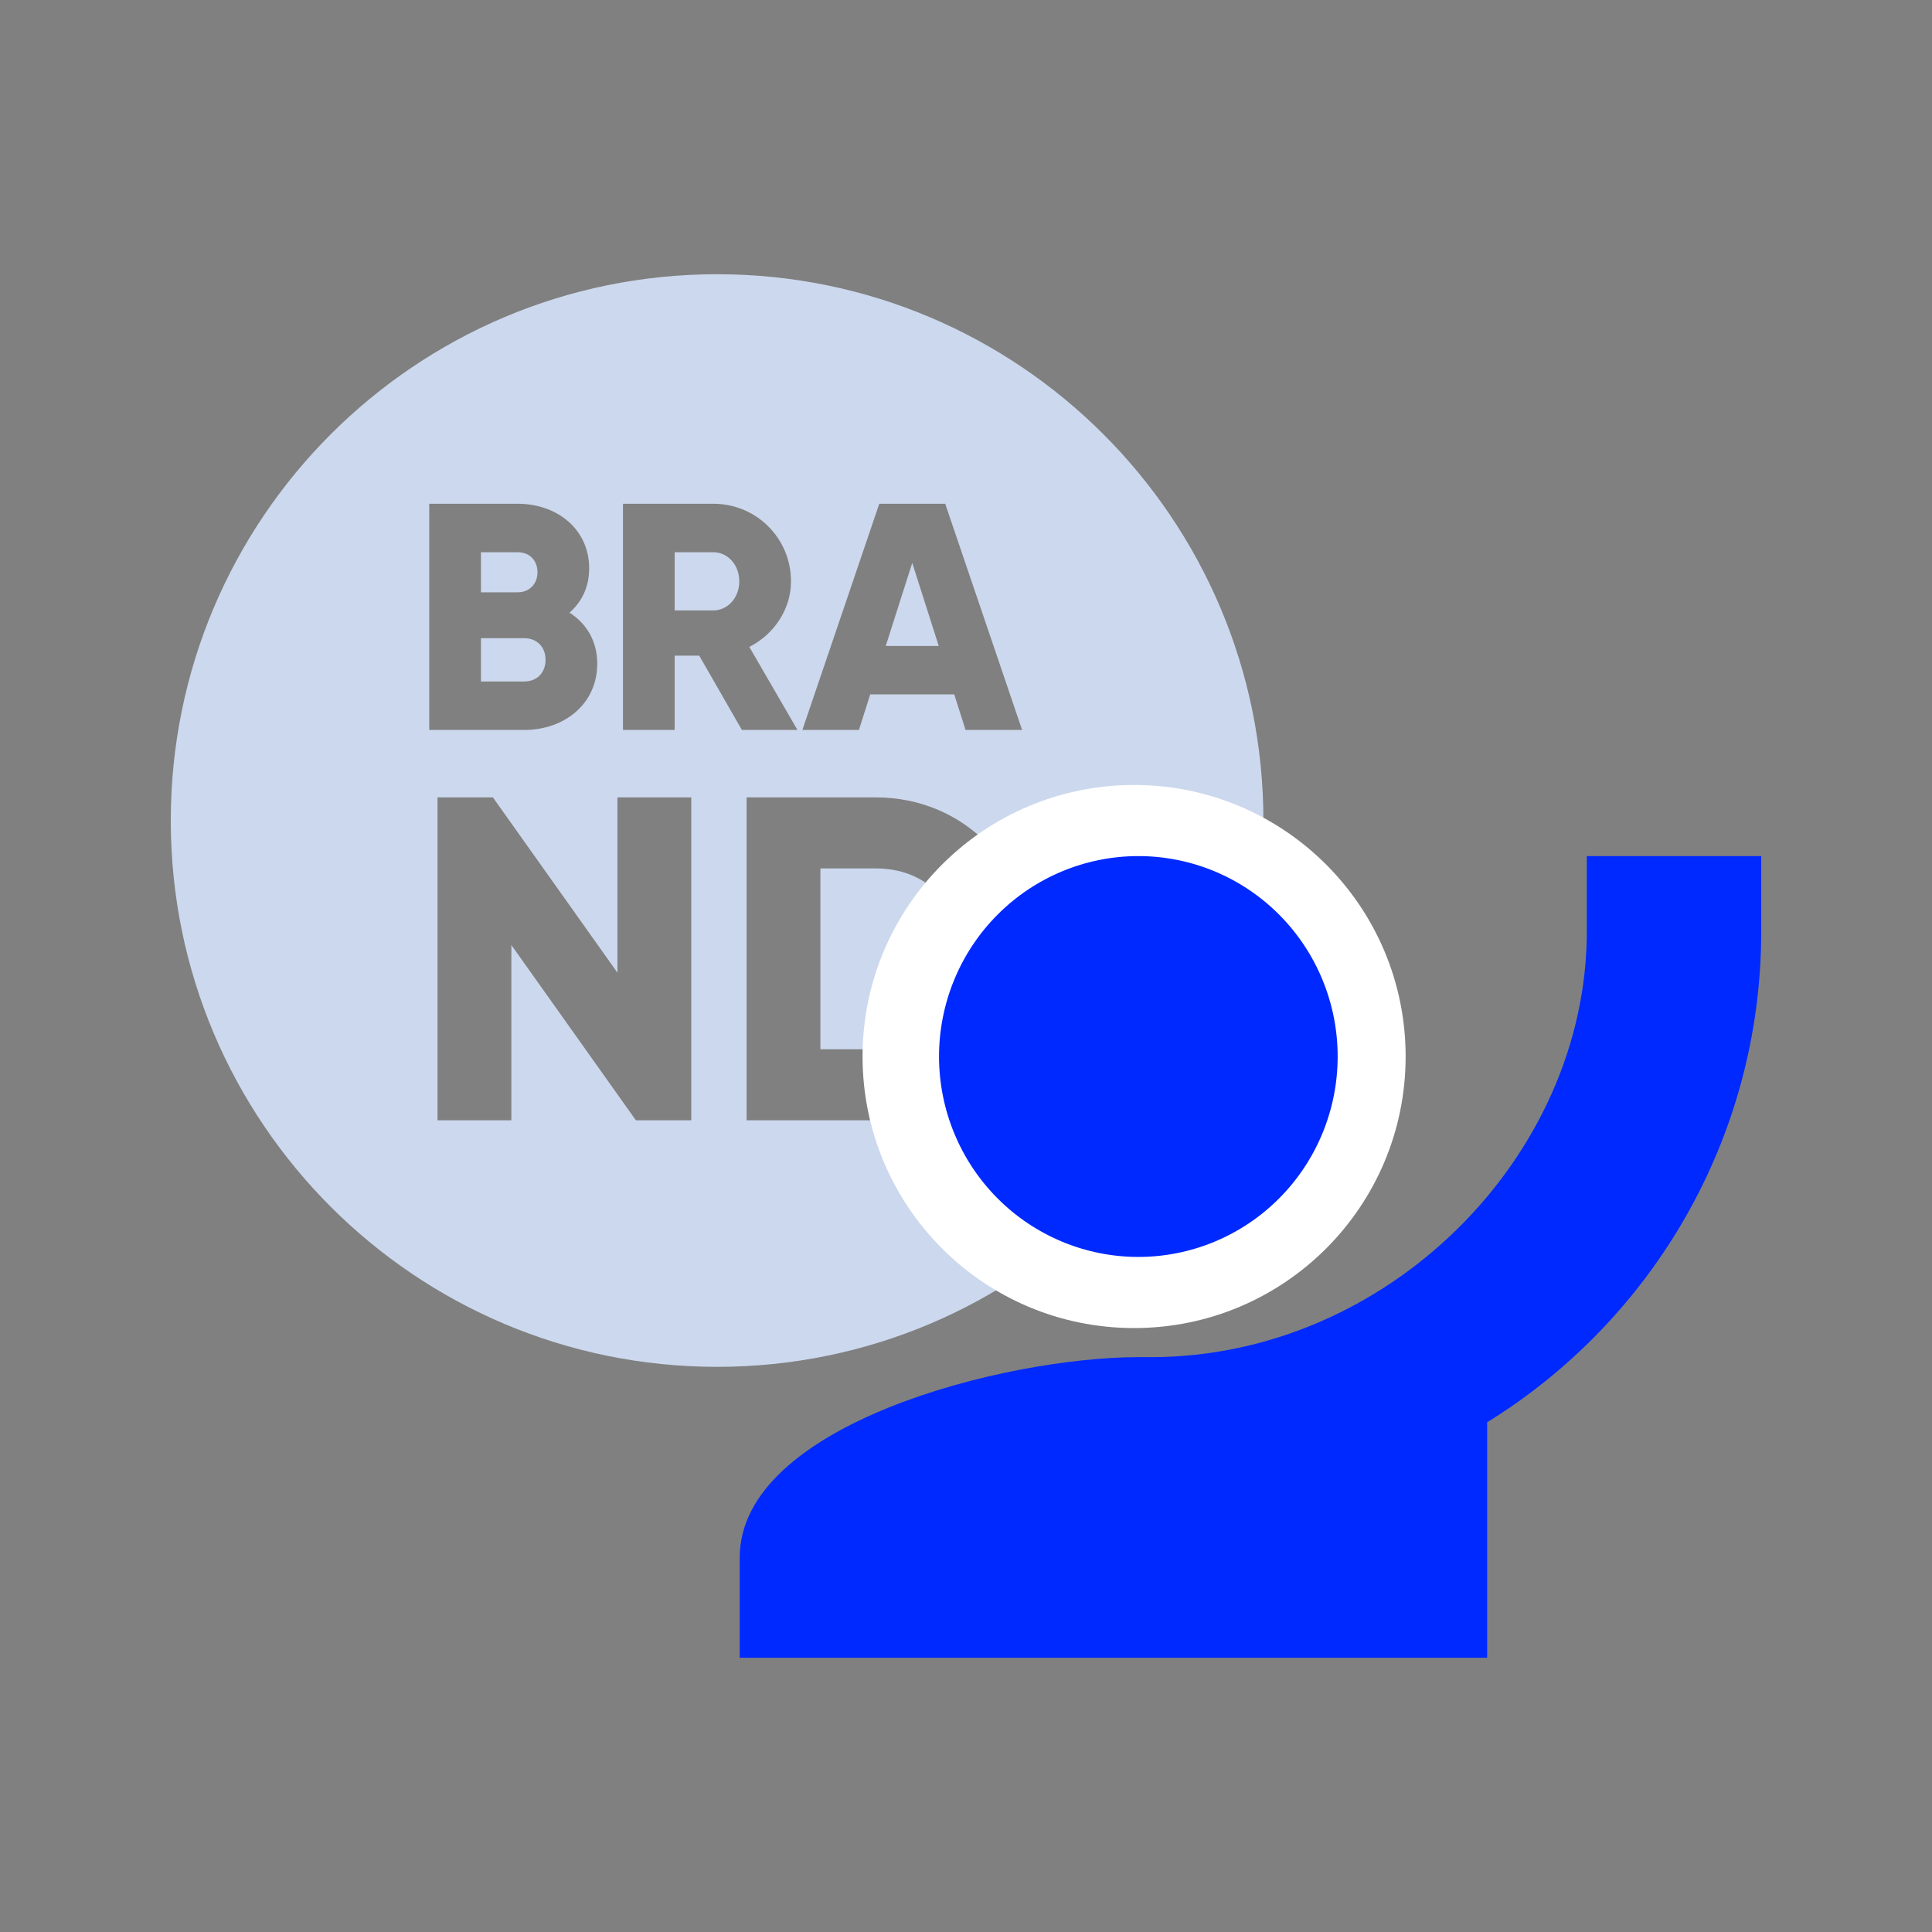 <?xml version="1.0" encoding="UTF-8"?> <svg xmlns="http://www.w3.org/2000/svg" width="155" height="155" viewBox="0 0 155 155" fill="none"><rect x="0" y="0" width="155" height="155" fill="#808080" stroke="none"/><path fill-rule="evenodd" clip-rule="evenodd" d="M57.531 109.659C81.737 109.659 101.36 90.036 101.36 65.829C101.36 41.623 81.737 22 57.531 22C33.324 22 13.701 41.623 13.701 65.829C13.701 90.036 33.324 109.659 57.531 109.659ZM45.687 49.152C46.672 48.297 47.268 47.104 47.268 45.601C47.268 42.464 44.702 40.416 41.539 40.416H34.436V58.562H42.058C45.298 58.562 47.916 56.462 47.916 53.248C47.916 51.407 47.035 50.008 45.687 49.152ZM41.539 44.304C42.498 44.304 43.121 44.978 43.121 45.912C43.121 46.845 42.473 47.519 41.539 47.519H38.584V44.304H41.539ZM42.058 54.674H38.584V51.2H42.058C43.095 51.2 43.769 51.926 43.769 52.937C43.769 53.948 43.095 54.674 42.058 54.674ZM59.52 58.562H63.979L60.116 51.9C62.112 50.889 63.46 48.867 63.46 46.638C63.46 43.19 60.686 40.416 57.239 40.416H49.98V58.562H54.128V52.6H56.098L59.52 58.562ZM54.128 44.304H57.239C58.379 44.304 59.312 45.316 59.312 46.638C59.312 47.96 58.379 48.971 57.239 48.971H54.128V44.304ZM82.001 58.562H77.465L76.557 55.711H69.817L68.91 58.562H64.374L70.543 40.416H75.832L82.001 58.562ZM73.187 45.16L71.062 51.822H75.313L73.187 45.16ZM49.536 63.972V78.036L39.543 63.972H35.102V89.88H41.024V75.815L51.017 89.88H55.458V63.972H49.536ZM59.897 63.972H70.26C77.403 63.972 82.844 69.597 82.844 76.926C82.844 84.254 77.403 89.88 70.26 89.88H59.897V63.972ZM65.818 84.18H70.26C74.331 84.18 77.144 81.367 77.144 76.926C77.144 72.484 74.331 69.671 70.26 69.671H65.818V84.18Z" fill="#CCD8ED"></path><circle cx="90.986" cy="84.762" r="21.785" fill="white"></circle><path d="M141.299 68.682V74.712C141.299 91.394 132.464 105.986 119.311 114.107V133H59.346V124.96C59.346 114.267 80.653 108.881 91.327 108.881H92.327C111.316 108.881 127.307 92.801 127.307 74.712V68.682M91.327 68.682C95.568 68.682 99.636 70.376 102.635 73.392C105.633 76.407 107.318 80.497 107.318 84.762C107.318 89.026 105.633 93.116 102.635 96.131C99.636 99.147 95.568 100.841 91.327 100.841C87.086 100.841 83.019 99.147 80.02 96.131C77.021 93.116 75.336 89.026 75.336 84.762C75.336 80.497 77.021 76.407 80.02 73.392C83.019 70.376 87.086 68.682 91.327 68.682Z" fill="#0029FF"></path></svg> 